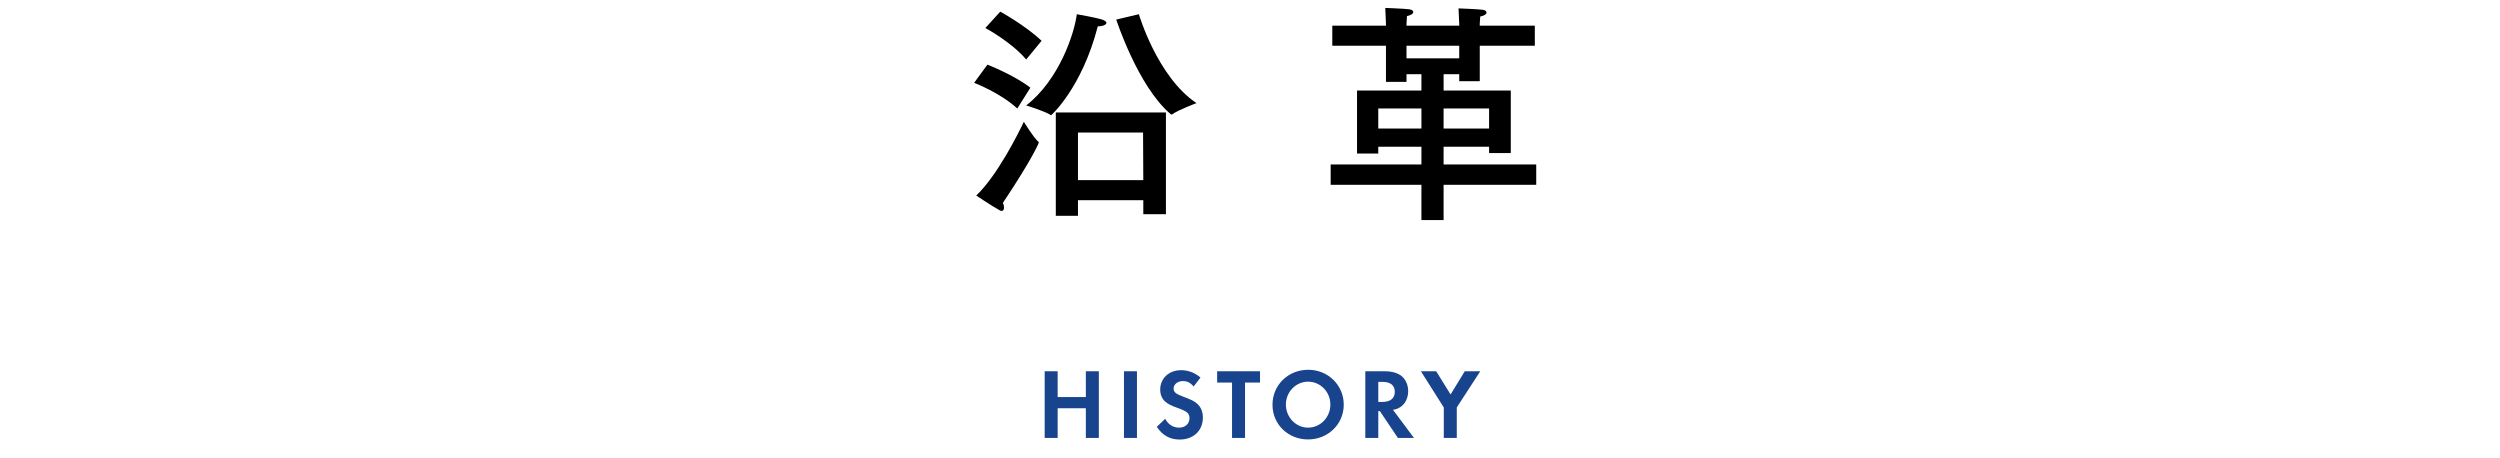 <?xml version="1.0" encoding="utf-8"?>
<!-- Generator: Adobe Illustrator 15.0.0, SVG Export Plug-In  -->
<!DOCTYPE svg PUBLIC "-//W3C//DTD SVG 1.1//EN" "http://www.w3.org/Graphics/SVG/1.1/DTD/svg11.dtd">
<svg version="1.1"
	 xmlns="http://www.w3.org/2000/svg" xmlns:xlink="http://www.w3.org/1999/xlink" xmlns:a="http://ns.adobe.com/AdobeSVGViewerExtensions/3.0/"
	 x="0px" y="0px" width="300px" height="55px" viewBox="0 0.45 300 55" overflow="visible" enable-background="new 0 0.45 300 55"
	 xml:space="preserve">
<defs>
</defs>
<g>
	<g>
		<path d="M122.076,13.469c-2.072-1.904-5.18-3.08-5.18-3.08l1.596-2.184c0,0,3.276,1.288,5.152,2.771L122.076,13.469z
			 M120.48,25.341c0,0.252-0.084,0.42-0.28,0.42c-0.084,0-0.168-0.028-0.252-0.084c-0.84-0.448-2.8-1.764-2.8-1.764
			c2.52-2.381,5.068-7.477,5.712-8.849c0,0,1.204,1.96,1.736,2.38c0.056,0.057,0.056,0.084,0.056,0.141c0,0-0.616,1.68-4.312,7.224
			C120.452,25.005,120.48,25.2,120.48,25.341z M123.14,7.589c-1.764-2.101-4.9-3.78-4.9-3.78l1.792-1.96c0,0,3.024,1.652,4.956,3.5
			L123.14,7.589z M126.136,14.28c0,0-0.028,0-0.056-0.027c-0.644-0.448-2.94-1.148-2.94-1.148c3.948-3.052,5.796-8.651,6.076-10.948
			c0,0,2.24,0.393,2.968,0.616c0.42,0.141,0.588,0.28,0.588,0.42c0,0.225-0.448,0.42-1.036,0.42
			C129.804,11.061,126.136,14.28,126.136,14.28z M139.912,26.152h-2.716v-1.68h-7.84v1.876h-2.66V13.944h13.216V26.152z
			 M129.356,16.353v5.712h7.84l-0.028-5.712H129.356z M136.664,2.156c0,0,2.212,7.532,6.916,10.668c0,0-2.184,0.812-2.912,1.345
			c-0.028,0.027-0.056,0.027-0.084,0.027c-0.056,0-0.084-0.027-0.14-0.084c-3.892-3.304-6.496-11.312-6.496-11.312L136.664,2.156z"
			/>
		<path d="M184.18,5.937h-6.608v4.256h-2.464v-0.84h-1.876v1.96h8.063v7.504h-2.604v-0.756h-5.46v2.128h11.116v2.437h-11.116v4.228
			h-2.66v-4.228H159.68v-2.437h10.892v-2.128h-5.18v0.812h-2.548v-7.561h7.728v-1.96h-1.792v0.924h-2.464v-4.34h-6.44V3.528h6.44
			V3.305c0,0-0.056-1.288-0.084-1.904c0,0,2.324,0.084,2.912,0.168c0.308,0.057,0.448,0.168,0.448,0.336s-0.225,0.364-0.756,0.477
			c-0.028,0.308-0.057,0.952-0.057,0.952v0.195h6.328V3.305l-0.084-1.848c0,0,2.324,0.084,2.912,0.168
			c0.309,0.056,0.447,0.168,0.447,0.336s-0.224,0.364-0.756,0.476c-0.027,0.309-0.056,0.868-0.056,0.868v0.224h6.608V5.937z
			 M165.392,13.469v2.408h5.18v-2.408H165.392z M168.779,5.937v1.512h6.328V5.937H168.779z M173.231,13.469v2.408h5.46v-2.408
			H173.231z"/>
	</g>
</g>
<g>
	<g>
		<path fill="#18448E" d="M126.919,48.097h3.382v-3.095h1.559v8h-1.559v-3.562h-3.382v3.562h-1.559v-8h1.559V48.097z"/>
		<path fill="#18448E" d="M136.435,45.002v8h-1.559v-8H136.435z"/>
		<path fill="#18448E" d="M144.057,45.758l-0.815,1.067c-0.408-0.456-0.779-0.647-1.295-0.647c-0.624,0-1.115,0.396-1.115,0.888
			c0,0.443,0.264,0.659,1.211,1.007c0.899,0.336,1.235,0.492,1.595,0.804c0.468,0.408,0.708,0.972,0.708,1.68
			c0,1.57-1.127,2.638-2.783,2.638c-1.163,0-2.039-0.479-2.746-1.522l1.007-0.972c0.36,0.695,0.959,1.067,1.679,1.067
			c0.719,0,1.235-0.468,1.235-1.127c0-0.6-0.251-0.816-1.547-1.284c-0.624-0.216-1.056-0.443-1.343-0.695
			c-0.408-0.336-0.624-0.863-0.624-1.463c0-1.344,1.055-2.327,2.495-2.327C142.594,44.87,143.397,45.183,144.057,45.758z"/>
		<path fill="#18448E" d="M149.404,53.002h-1.559v-6.645h-1.787v-1.355h5.145v1.355h-1.799V53.002z"/>
		<path fill="#18448E" d="M152.699,49.021c0-2.363,1.871-4.198,4.294-4.198c2.374,0,4.257,1.848,4.257,4.186
			c0,2.339-1.883,4.174-4.281,4.174C154.559,53.182,152.699,51.371,152.699,49.021z M154.307,48.996
			c0,1.523,1.199,2.771,2.662,2.771c1.476,0,2.675-1.235,2.675-2.771c0-1.523-1.199-2.746-2.675-2.746
			C155.506,46.25,154.307,47.485,154.307,48.996z"/>
		<path fill="#18448E" d="M167.158,49.632l2.519,3.37h-1.931l-2.159-3.214h-0.192v3.214h-1.559v-8h2.314
			c0.876,0,1.584,0.204,2.039,0.576c0.492,0.396,0.792,1.079,0.792,1.799c0,0.828-0.349,1.535-0.936,1.919
			C167.758,49.476,167.59,49.548,167.158,49.632z M165.395,48.685h0.444c0.995,0,1.535-0.42,1.535-1.212
			c0-0.791-0.516-1.199-1.511-1.199h-0.469V48.685z"/>
		<path fill="#18448E" d="M173.254,49.344l-2.746-4.342h1.834l1.728,2.783l1.703-2.783h1.858l-2.818,4.342v3.658h-1.559V49.344z"/>
	</g>
</g>
<rect id="_x3C_スライス_x3E__19_" fill="none" width="300" height="55"/>
</svg>
